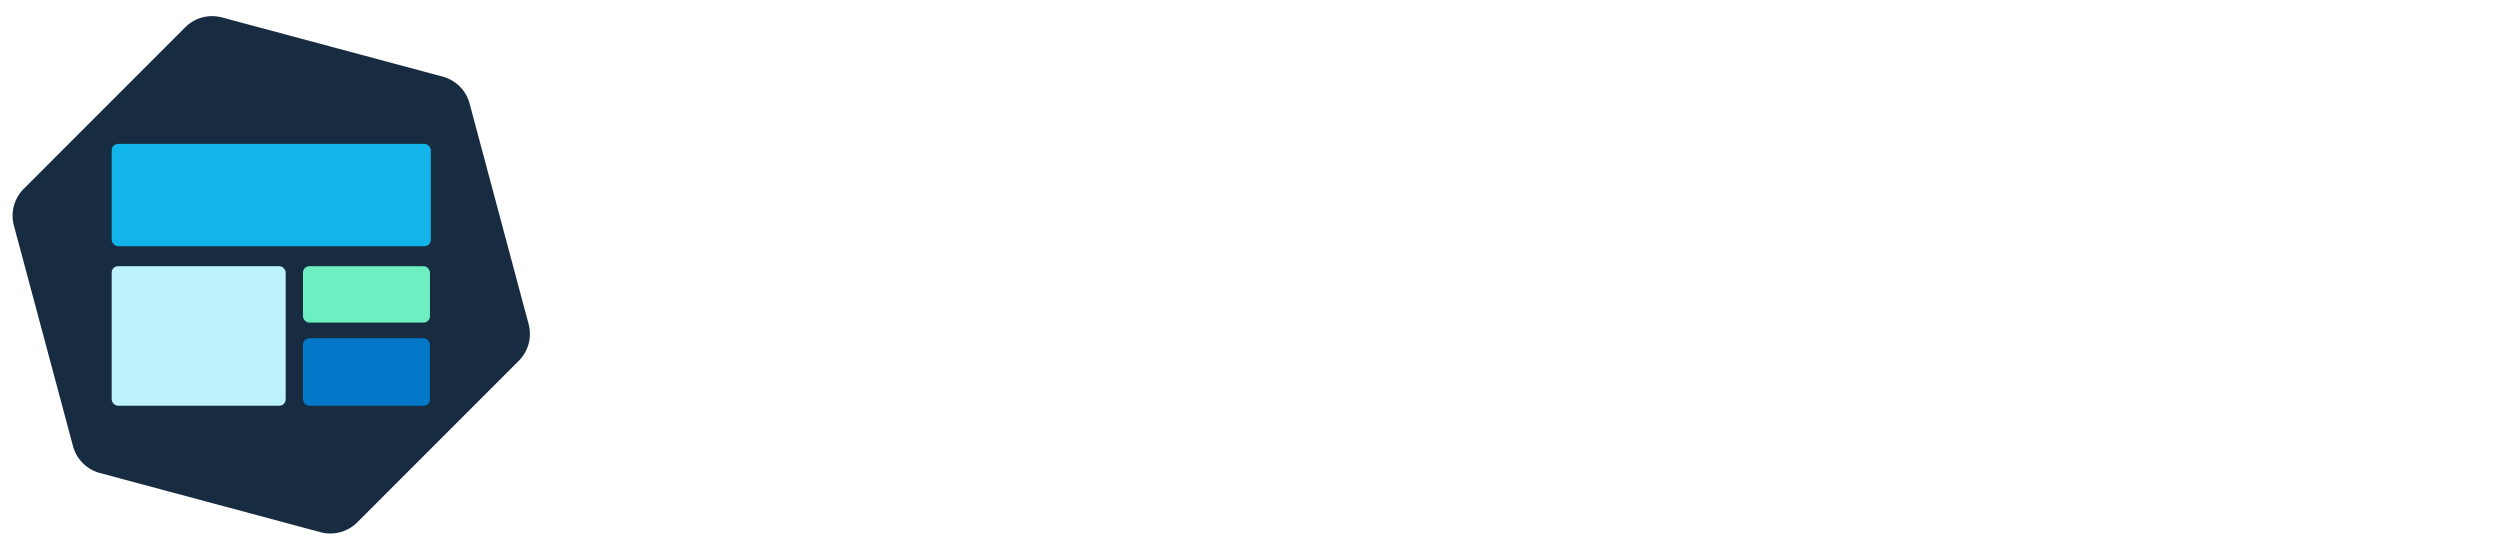 <svg id="Layer_1" data-name="Layer 1" xmlns="http://www.w3.org/2000/svg" viewBox="0 0 1118.03 244.01"><path d="M82.84,12.2,10.61,84.44a17,17,0,0,0-4.4,16.42l26.44,98.67a17,17,0,0,0,12,12L143.34,238a17,17,0,0,0,16.43-4.4L232,161.36a17,17,0,0,0,4.4-16.42L210,46.27a17,17,0,0,0-12-12L99.27,7.8A17,17,0,0,0,82.84,12.2Z" style="fill:#172c40"/><rect x="49.95" y="64.35" width="142.72" height="45.75" rx="2.83" style="fill:#12b5ea"/><rect x="49.95" y="119.05" width="77.81" height="62.4" rx="2.83" style="fill:#bcf3fc"/><rect x="135.5" y="119.05" width="56.78" height="25.22" rx="2.83" style="fill:#6eefc1"/><rect x="135.5" y="151.26" width="56.78" height="30.19" rx="2.83" style="fill:#0378c8"/></svg>